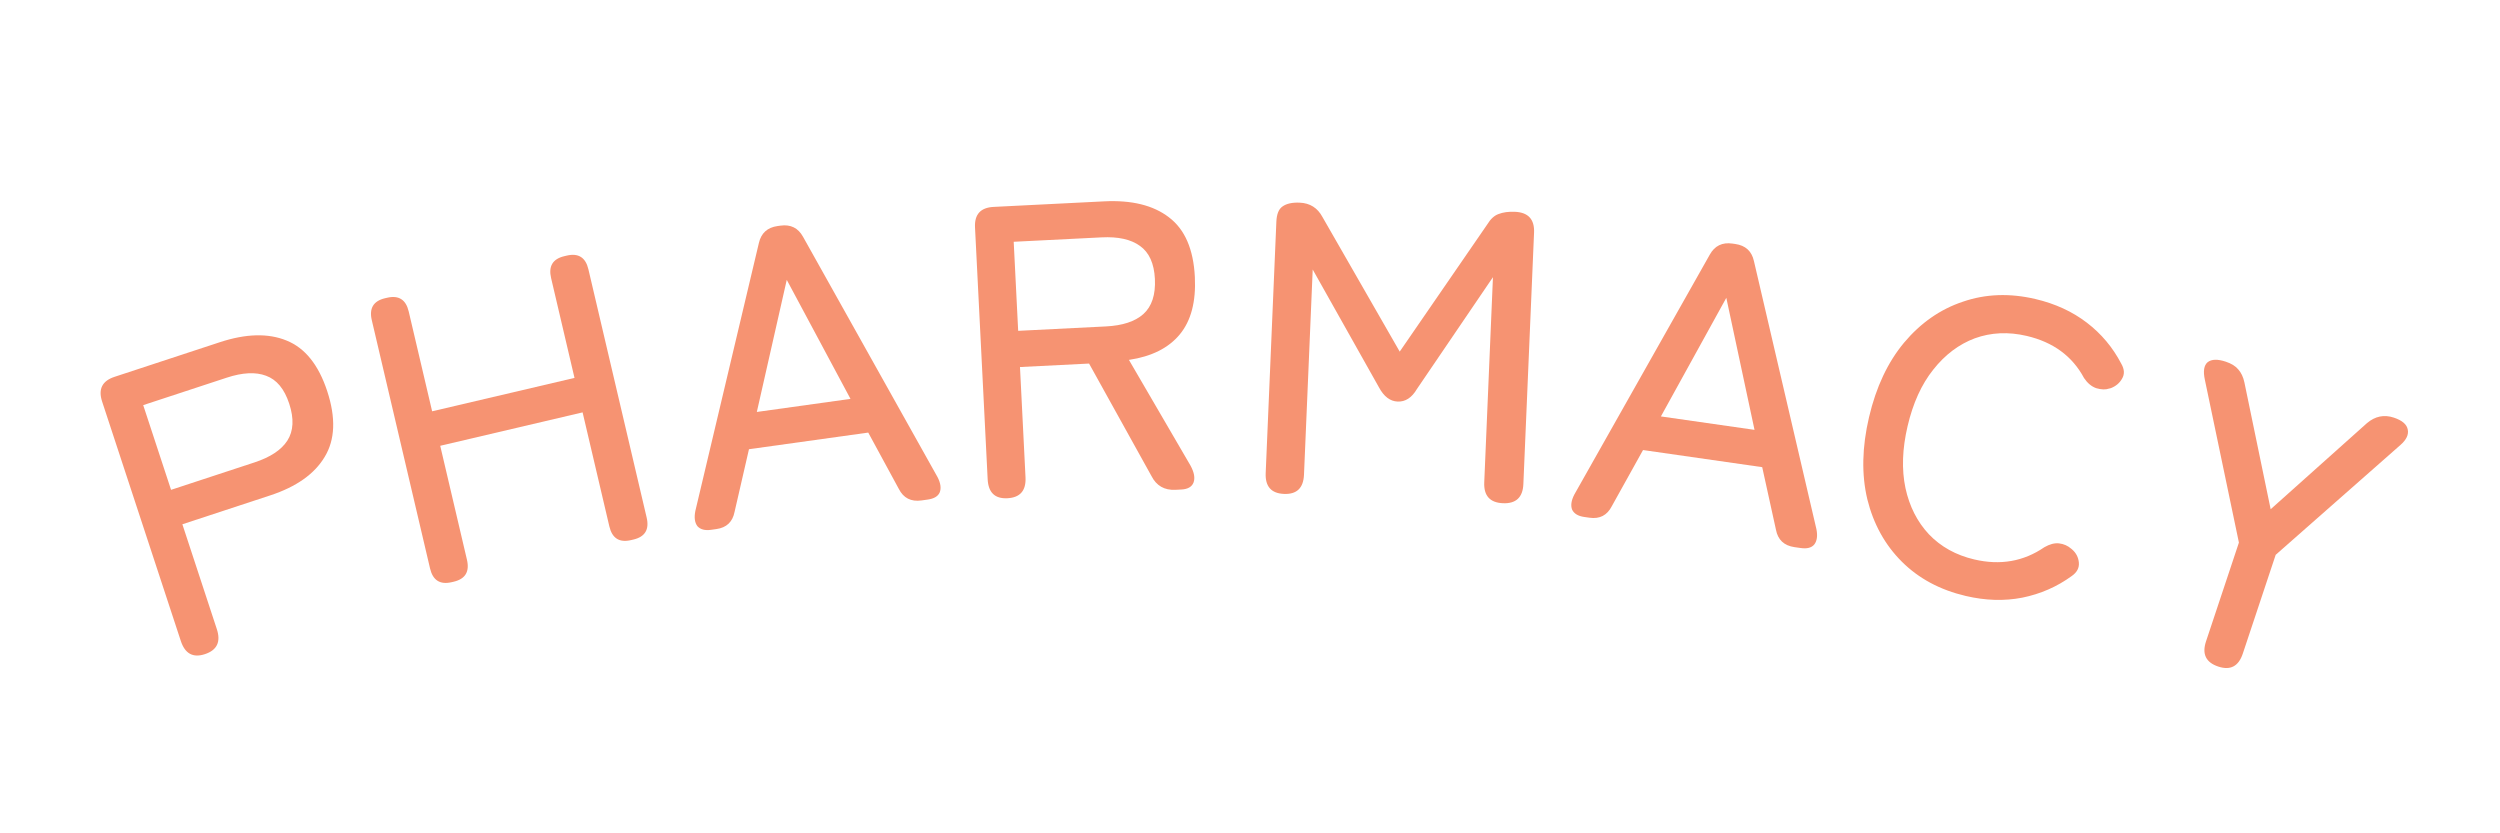 <svg width="156" height="52" viewBox="0 0 156 52" fill="none" xmlns="http://www.w3.org/2000/svg">
<path d="M12.785 40.819C12.044 41.063 11.544 40.789 11.284 39.999L6.372 25.056C6.117 24.282 6.377 23.767 7.151 23.513L13.721 21.353C15.351 20.817 16.735 20.782 17.874 21.247C19.028 21.707 19.876 22.76 20.418 24.407C20.964 26.07 20.912 27.437 20.261 28.509C19.626 29.575 18.493 30.376 16.863 30.912L11.38 32.715L13.531 39.26C13.791 40.05 13.543 40.57 12.785 40.819ZM10.674 30.566L15.885 28.853C16.873 28.528 17.555 28.076 17.93 27.496C18.316 26.895 18.355 26.125 18.046 25.186C17.743 24.264 17.261 23.684 16.598 23.445C15.953 23.202 15.136 23.242 14.148 23.567L8.936 25.28L10.674 30.566Z" fill="#F69372"/>
<path d="M28.184 36.328C27.459 36.498 27.009 36.212 26.835 35.47L23.2 19.979C23.026 19.236 23.302 18.78 24.028 18.609L24.154 18.58C24.88 18.409 25.33 18.696 25.504 19.438L26.965 25.665L35.849 23.581L34.389 17.354C34.214 16.611 34.49 16.155 35.216 15.985L35.368 15.949C36.093 15.779 36.543 16.065 36.717 16.807L40.352 32.299C40.526 33.041 40.25 33.498 39.525 33.668L39.373 33.703C38.647 33.874 38.197 33.588 38.023 32.845L36.354 25.732L27.47 27.817L29.138 34.929C29.312 35.672 29.037 36.128 28.311 36.299L28.184 36.328Z" fill="#F69372"/>
<path d="M44.367 33.061C43.989 33.114 43.708 33.039 43.522 32.838C43.351 32.617 43.307 32.299 43.389 31.885L47.355 15.16C47.497 14.546 47.885 14.194 48.52 14.105L48.701 14.08C49.336 13.991 49.806 14.223 50.11 14.776L58.504 29.775C58.697 30.151 58.741 30.469 58.637 30.728C58.531 30.971 58.281 31.119 57.886 31.174L57.5 31.228C56.847 31.319 56.376 31.079 56.086 30.507L54.178 26.993L46.736 28.031L45.838 31.937C45.715 32.567 45.337 32.926 44.702 33.014L44.367 33.061ZM47.226 25.706L53.071 24.89L49.094 17.464L47.226 25.706Z" fill="#F69372"/>
<path d="M62.861 31.09C62.082 31.13 61.671 30.734 61.63 29.903L60.841 14.193C60.8 13.379 61.186 12.952 62 12.911L68.907 12.564C70.621 12.478 71.965 12.81 72.94 13.559C73.932 14.307 74.472 15.547 74.559 17.279C74.636 18.819 74.323 20.015 73.619 20.866C72.916 21.717 71.858 22.247 70.445 22.457L74.291 29.059C74.52 29.481 74.582 29.834 74.474 30.117C74.366 30.383 74.113 30.526 73.715 30.546L73.351 30.564C72.659 30.599 72.159 30.311 71.85 29.702L67.958 22.686L63.647 22.903L63.992 29.784C64.034 30.615 63.657 31.05 62.861 31.09ZM63.534 20.644L69.013 20.369C70.051 20.316 70.828 20.06 71.343 19.601C71.874 19.123 72.115 18.39 72.066 17.404C72.017 16.434 71.705 15.747 71.129 15.342C70.571 14.936 69.772 14.759 68.734 14.812L63.255 15.087L63.534 20.644Z" fill="#F69372"/>
<path d="M80.121 30.82C79.324 30.787 78.944 30.354 78.979 29.523L79.645 13.833C79.665 13.365 79.791 13.05 80.024 12.886C80.274 12.706 80.633 12.626 81.101 12.646C81.742 12.673 82.215 12.971 82.52 13.539L87.342 21.941L92.806 14.002C93.011 13.663 93.246 13.448 93.51 13.355C93.792 13.245 94.133 13.199 94.531 13.216C95.362 13.252 95.76 13.685 95.725 14.516L95.058 30.206C95.023 31.037 94.598 31.436 93.784 31.401C92.971 31.366 92.581 30.933 92.617 30.102L93.16 17.296L88.414 24.277C88.096 24.818 87.695 25.079 87.21 25.058C86.742 25.038 86.356 24.744 86.05 24.176L81.913 16.818L81.369 29.624C81.333 30.456 80.917 30.854 80.121 30.82Z" fill="#F69372"/>
<path d="M98.852 32.258C98.475 32.204 98.225 32.054 98.103 31.809C98 31.549 98.045 31.232 98.239 30.857L106.691 15.889C106.997 15.338 107.468 15.108 108.103 15.199L108.283 15.225C108.918 15.316 109.305 15.669 109.444 16.285L113.346 33.025C113.427 33.439 113.382 33.756 113.21 33.977C113.041 34.18 112.759 34.254 112.364 34.197L111.978 34.142C111.326 34.048 110.94 33.686 110.82 33.056L109.962 29.151L102.525 28.083L100.577 31.586C100.285 32.157 99.822 32.397 99.187 32.306L98.852 32.258ZM103.64 25.985L109.482 26.823L107.722 18.585L103.64 25.985Z" fill="#F69372"/>
<path d="M122.663 37.188C121.06 36.812 119.731 36.1 118.677 35.051C117.624 34.003 116.905 32.704 116.521 31.154C116.153 29.608 116.189 27.898 116.629 26.025C117.068 24.152 117.796 22.604 118.813 21.383C119.85 20.148 121.074 19.296 122.484 18.826C123.898 18.338 125.407 18.283 127.01 18.659C128.242 18.948 129.31 19.439 130.216 20.132C131.122 20.825 131.838 21.679 132.366 22.693C132.569 23.043 132.584 23.358 132.411 23.638C132.259 23.905 132.027 24.1 131.713 24.222L131.6 24.249C131.387 24.324 131.122 24.315 130.805 24.223C130.509 24.118 130.256 23.907 130.045 23.591C129.315 22.227 128.123 21.35 126.469 20.962C125.322 20.693 124.242 20.743 123.23 21.11C122.235 21.482 121.37 22.134 120.635 23.065C119.904 23.98 119.37 25.154 119.034 26.589C118.701 28.006 118.657 29.296 118.901 30.457C119.149 31.601 119.636 32.561 120.362 33.337C121.104 34.116 122.05 34.641 123.197 34.91C124.817 35.29 126.275 35.035 127.569 34.146C127.899 33.956 128.202 33.876 128.48 33.906C128.775 33.939 129.033 34.053 129.255 34.248L129.299 34.285C129.55 34.504 129.691 34.778 129.721 35.105C129.751 35.432 129.606 35.71 129.285 35.938C128.362 36.611 127.33 37.063 126.19 37.294C125.07 37.512 123.895 37.477 122.663 37.188Z" fill="#F69372"/>
<path d="M138.421 41.594C137.648 41.337 137.393 40.814 137.655 40.024L139.708 33.857L137.583 23.695C137.468 23.164 137.525 22.799 137.755 22.602C138.002 22.41 138.38 22.399 138.89 22.569C139.235 22.684 139.493 22.842 139.663 23.045C139.85 23.253 139.979 23.525 140.05 23.859L141.689 31.776L147.697 26.405C148.207 25.972 148.766 25.856 149.374 26.059C149.901 26.234 150.191 26.486 150.246 26.815C150.307 27.127 150.156 27.442 149.794 27.761L142.003 34.621L139.95 40.788C139.687 41.577 139.177 41.846 138.421 41.594Z" fill="#F69372"/>
</svg>
